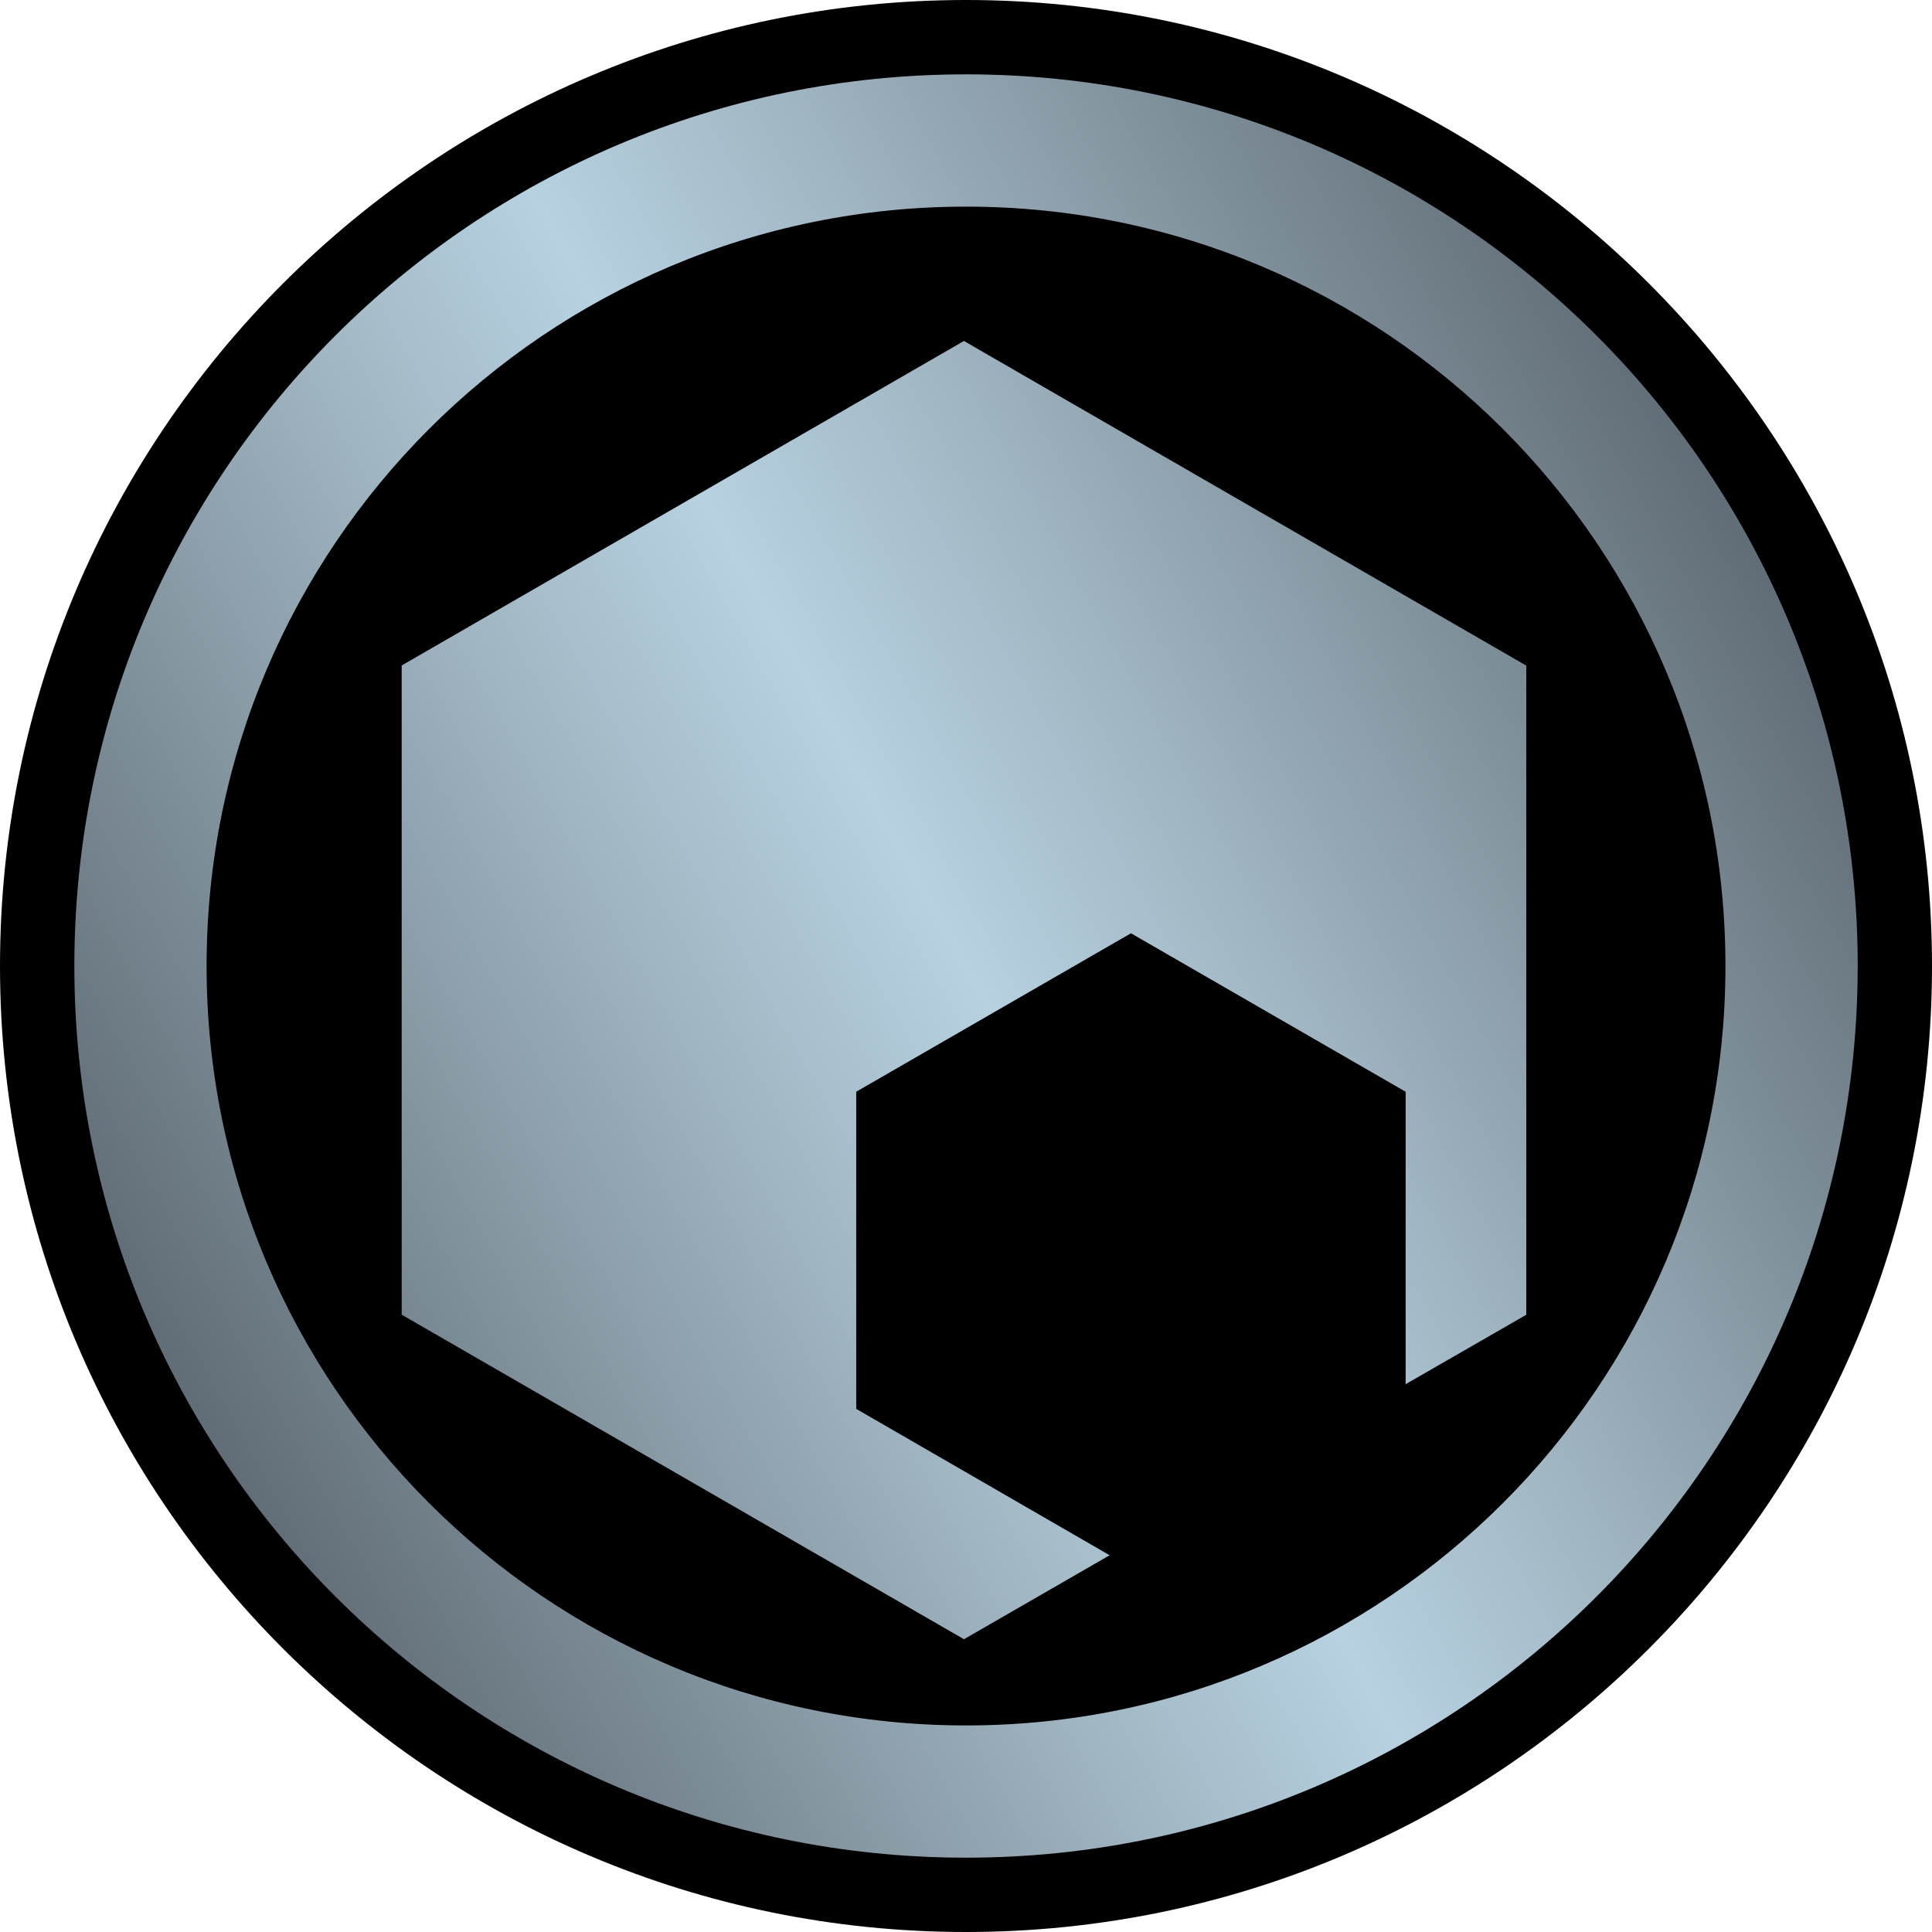 <svg xmlns:svg="http://www.w3.org/2000/svg" xmlns="http://www.w3.org/2000/svg" xmlns:xlink="http://www.w3.org/1999/xlink" version="1.1" width="600" height="600" id="svg4649"><style>.s0{stop-color:#626e77;stop-opacity:1;}.s1{stop-color:#a0b6c2;stop-opacity:1;}</style><defs id="defs4651"><linearGradient x1="0" y1="0" x2="1" y2="0" id="linearGradient412" gradientUnits="userSpaceOnUse" gradientTransform="matrix(31.982,18.465,18.465,-31.982,83.679,362.861)" spreadMethod="pad"><stop id="stop414" offset="0" class="s0"/><stop id="stop416" offset="0.35" class="s1"/><stop id="stop418" offset="0.5" style="stop-color:#b7d1e1;stop-opacity:1"/><stop id="stop420" offset="0.65" class="s1"/><stop id="stop422" offset="1" class="s0"/></linearGradient><linearGradient x1="0" y1="0" x2="1" y2="0" id="linearGradient2995" xlink:href="#linearGradient412" gradientUnits="userSpaceOnUse" gradientTransform="matrix(31.982,18.465,18.465,-31.982,83.679,362.861)" spreadMethod="pad"/><linearGradient x1="0" y1="0" x2="1" y2="0" id="linearGradient2998" xlink:href="#linearGradient412" gradientUnits="userSpaceOnUse" gradientTransform="matrix(479.724,-276.969,276.969,479.724,60.108,438.497)" spreadMethod="pad"/></defs><path d="M300 600C134.54 600 0 465.48 0 300 0 134.6 134.54 0 300 0 465.41 0 600 134.6 600 300 600 465.48 465.41 600 300 600" id="path408" style="fill-opacity:1;fill-rule:nonzero;fill:#000"/><path d="m23.09 300c0 152.99 123.93 276.92 276.92 276.92l0 0c152.93 0 276.92-123.93 276.92-276.92l0 0C576.92 147.07 452.93 23.09 300 23.09l0 0C147.01 23.09 23.09 147.07 23.09 300m41.07 0C64.16 169.76 169.74 64.17 300 64.17l0 0c130.25 0 235.85 105.59 235.85 235.83l0 0c0 130.26-105.6 235.85-235.84 235.85l0 0C169.74 535.85 64.16 430.26 64.16 300m60.59-93.33 0 201.62 174.62 100.79 45.24-26.08-78.7-45.46 0-98.49 85.32-49.21 85.31 49.22 0 90.81 37.46-21.55 0-201.61L299.36 105.89 124.74 206.67z" id="path424" style="fill-opacity:1;fill-rule:nonzero;fill:url(#linearGradient2998)"/></svg>
